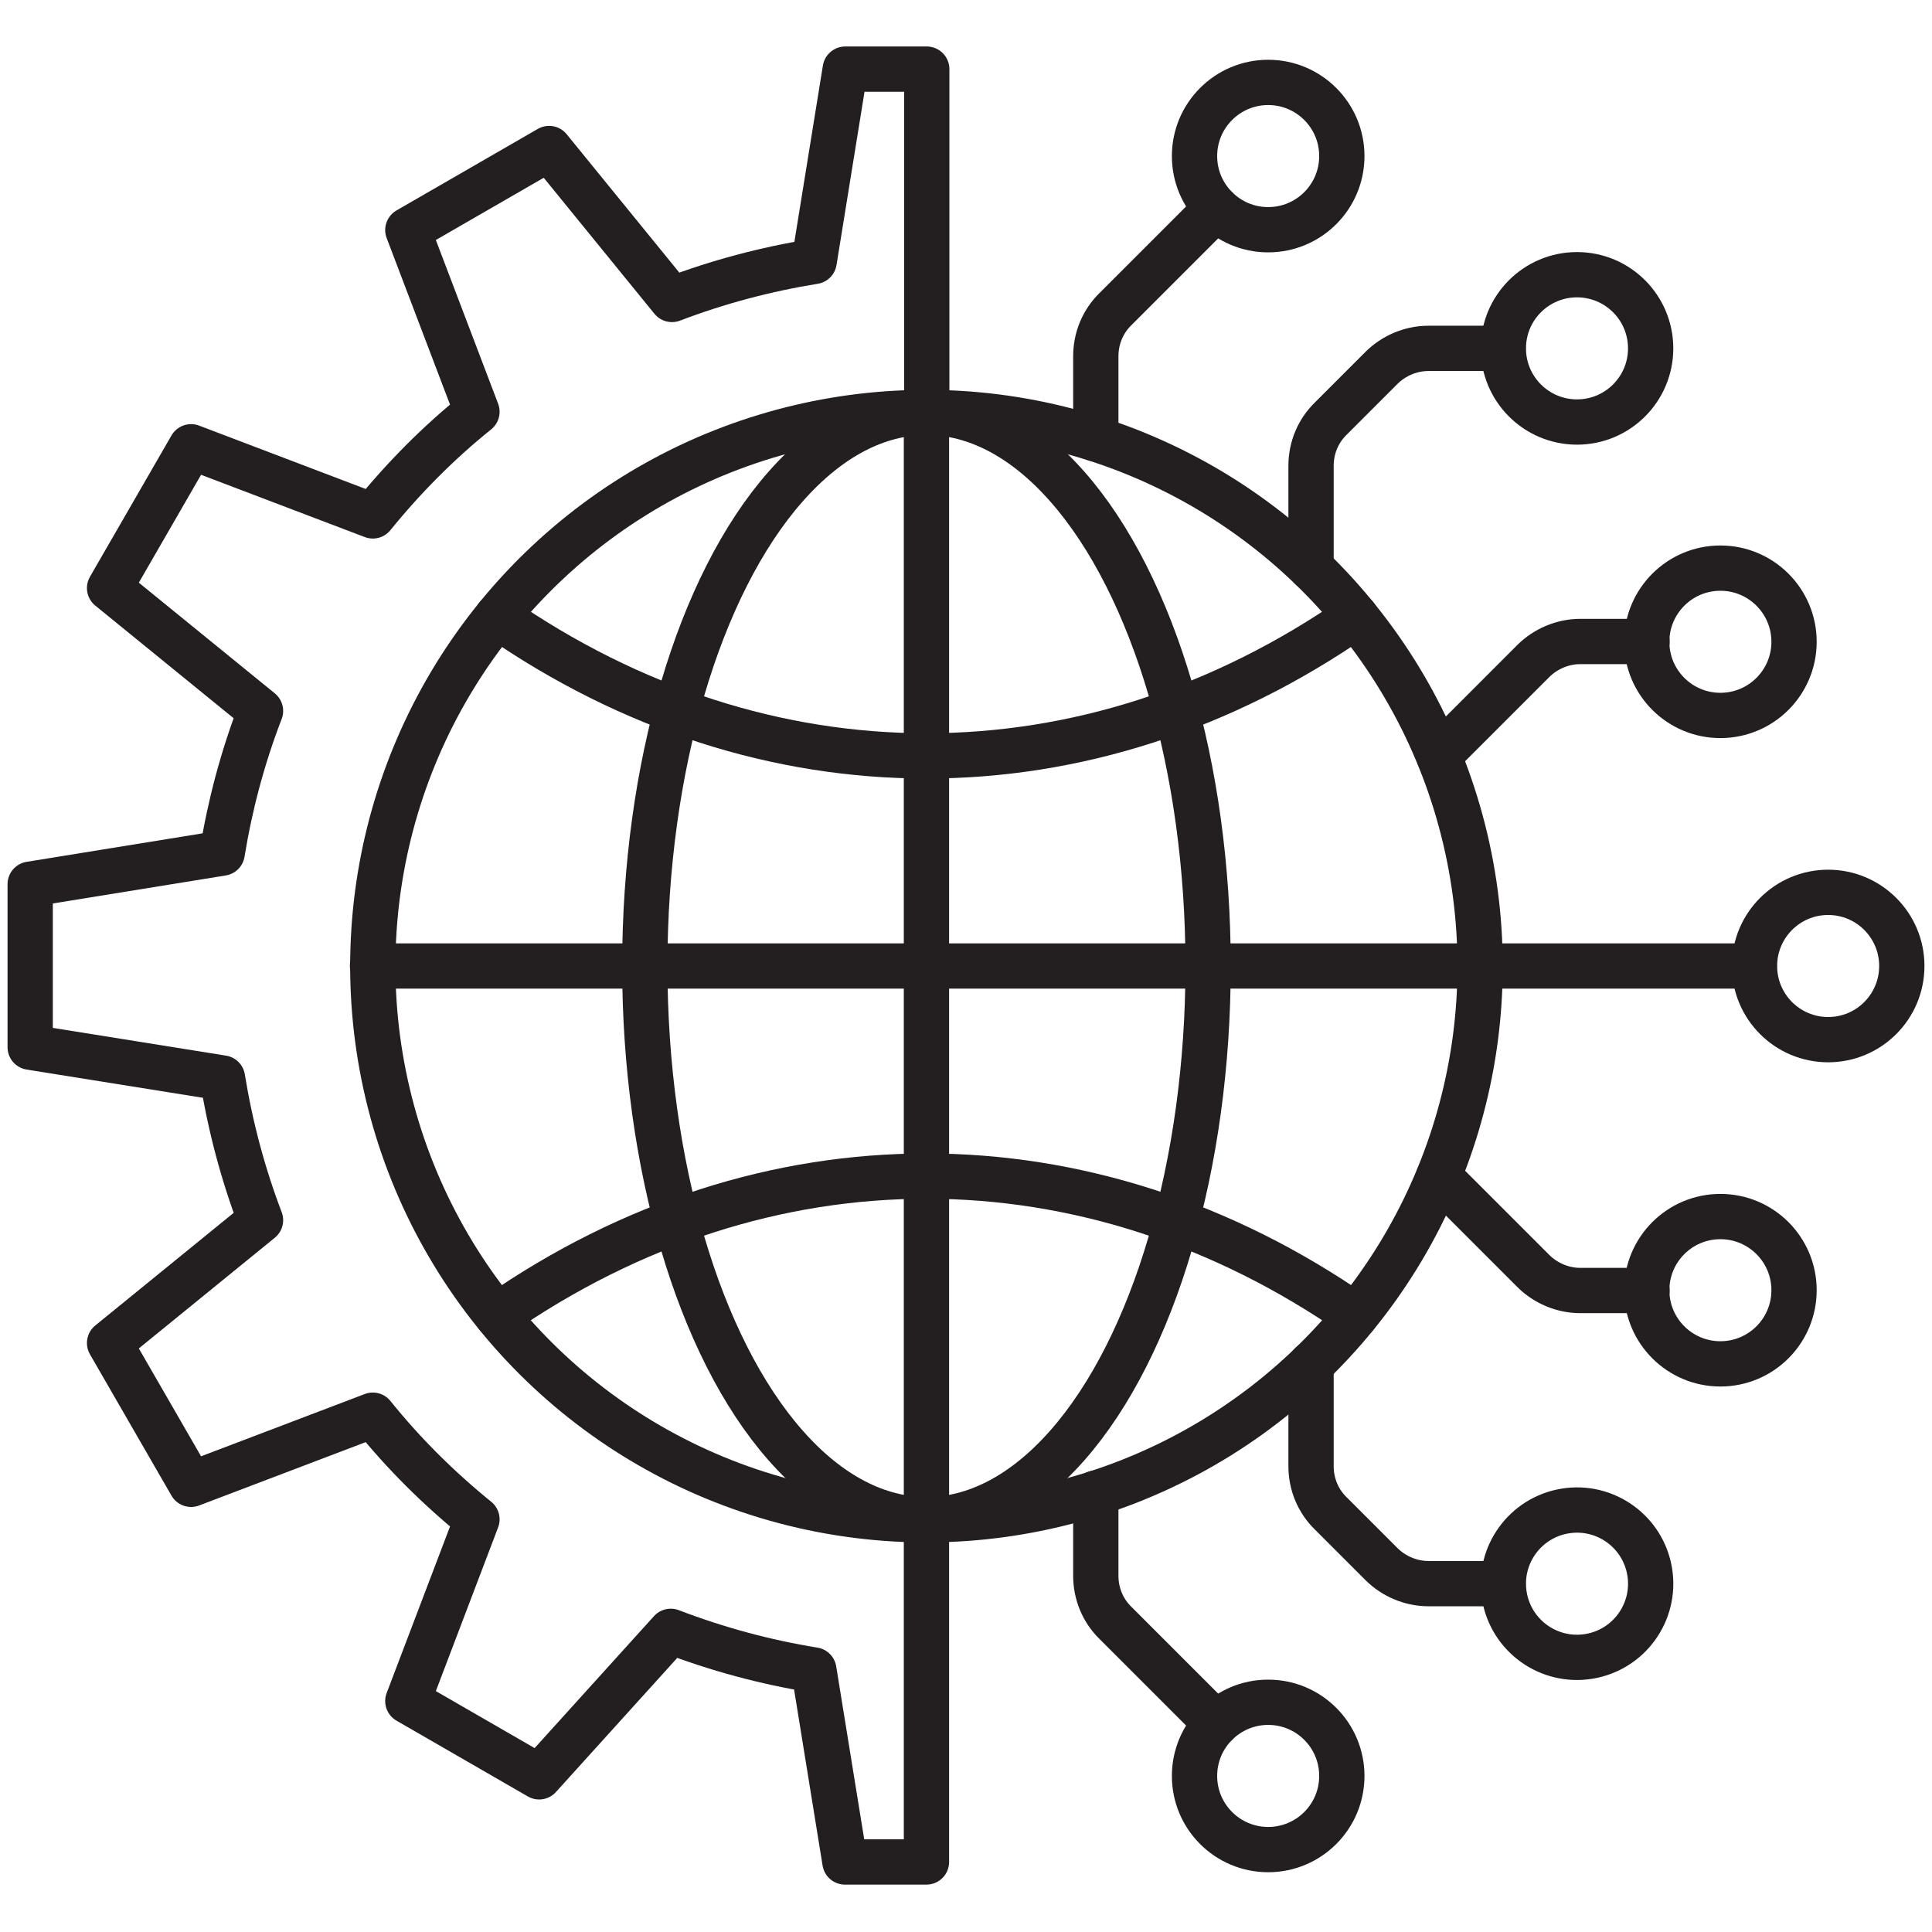 <?xml version="1.0" encoding="UTF-8"?> <svg xmlns="http://www.w3.org/2000/svg" id="a" width="64" height="64" viewBox="0 0 64 64"><line x1="49.03" y1="32" x2="12.34" y2="32" fill="none" stroke="#231f20" stroke-linecap="round" stroke-linejoin="round" stroke-width="1.5"></line><ellipse cx="30.69" cy="32" rx="9.33" ry="18.34" fill="none" stroke="#231f20" stroke-linecap="round" stroke-linejoin="round" stroke-width="1.5"></ellipse><path d="M44.91,20.42c-8.86,6.16-19.58,6.16-28.44,0" fill="none" stroke="#231f20" stroke-linecap="round" stroke-linejoin="round" stroke-width="1.5"></path><path d="M16.47,43.58c8.86-6.16,19.58-6.16,28.44,0" fill="none" stroke="#231f20" stroke-linecap="round" stroke-linejoin="round" stroke-width="1.5"></path><path d="M30.69,50.34v11.34h-2.7s-1.03-6.36-1.03-6.36c-1.61-.26-3.2-.69-4.74-1.28l-4.36,4.82-4.35-2.51,2.29-6.02c-1.27-1.03-2.43-2.18-3.45-3.45l-6.02,2.29-2.7-4.68,5-4.07c-.58-1.52-1-3.1-1.26-4.71l-6.37-1.02v-5.4s6.36-1.03,6.36-1.03c.26-1.6.68-3.18,1.27-4.71l-5-4.07,2.7-4.68,6.02,2.29c1.03-1.27,2.18-2.43,3.45-3.45l-2.29-6.02,4.68-2.7,4.07,5c1.52-.58,3.1-1,4.71-1.26l1.03-6.37h2.7v11.34" fill="none" stroke="#231f20" stroke-linecap="round" stroke-linejoin="round" stroke-width="1.5"></path><line x1="30.69" y1="13.66" x2="30.69" y2="50.34" fill="none" stroke="#231f20" stroke-linecap="round" stroke-linejoin="round" stroke-width="1.5"></line><circle cx="30.69" cy="32" r="18.34" transform="translate(-6.53 7.91) rotate(-13.28)" fill="none" stroke="#231f20" stroke-linecap="round" stroke-linejoin="round" stroke-width="1.5"></circle><circle cx="60.56" cy="32" r="2.44" fill="none" stroke="#231f20" stroke-linecap="round" stroke-linejoin="round" stroke-width="1.5"></circle><line x1="49.03" y1="32" x2="58.11" y2="32" fill="none" stroke="#231f20" stroke-linecap="round" stroke-linejoin="round" stroke-width="1.5"></line><path d="M47.66,38.97l3.13,3.13c.41.41.98.65,1.56.65h2.21" fill="none" stroke="#231f20" stroke-linecap="round" stroke-linejoin="round" stroke-width="1.5"></path><circle cx="56.99" cy="42.74" r="2.44" fill="none" stroke="#231f20" stroke-linecap="round" stroke-linejoin="round" stroke-width="1.5"></circle><path d="M43.43,45.19v3.38c0,.59.23,1.15.65,1.56l1.68,1.68c.41.41.98.65,1.56.65h2.47" fill="none" stroke="#231f20" stroke-linecap="round" stroke-linejoin="round" stroke-width="1.5"></path><circle cx="52.24" cy="52.46" r="2.44" transform="translate(-7.73 9.05) rotate(-9.22)" fill="none" stroke="#231f20" stroke-linecap="round" stroke-linejoin="round" stroke-width="1.5"></circle><path d="M36.3,49.46v2.74c0,.59.23,1.15.65,1.56l3.34,3.34" fill="none" stroke="#231f20" stroke-linecap="round" stroke-linejoin="round" stroke-width="1.5"></path><circle cx="42.01" cy="58.83" r="2.44" fill="none" stroke="#231f20" stroke-linecap="round" stroke-linejoin="round" stroke-width="1.5"></circle><path d="M47.66,25.03l3.13-3.13c.41-.41.98-.65,1.56-.65h2.21" fill="none" stroke="#231f20" stroke-linecap="round" stroke-linejoin="round" stroke-width="1.5"></path><circle cx="56.99" cy="21.26" r="2.44" fill="none" stroke="#231f20" stroke-linecap="round" stroke-linejoin="round" stroke-width="1.5"></circle><path d="M43.43,18.81v-3.38c0-.59.23-1.15.65-1.56l1.68-1.68c.41-.41.98-.65,1.56-.65h2.47" fill="none" stroke="#231f20" stroke-linecap="round" stroke-linejoin="round" stroke-width="1.5"></path><circle cx="52.24" cy="11.54" r="2.44" fill="none" stroke="#231f20" stroke-linecap="round" stroke-linejoin="round" stroke-width="1.5"></circle><path d="M36.3,14.54v-2.74c0-.59.23-1.15.65-1.56l3.34-3.34" fill="none" stroke="#231f20" stroke-linecap="round" stroke-linejoin="round" stroke-width="1.5"></path><circle cx="42.01" cy="5.17" r="2.44" fill="none" stroke="#231f20" stroke-linecap="round" stroke-linejoin="round" stroke-width="1.5"></circle></svg> 